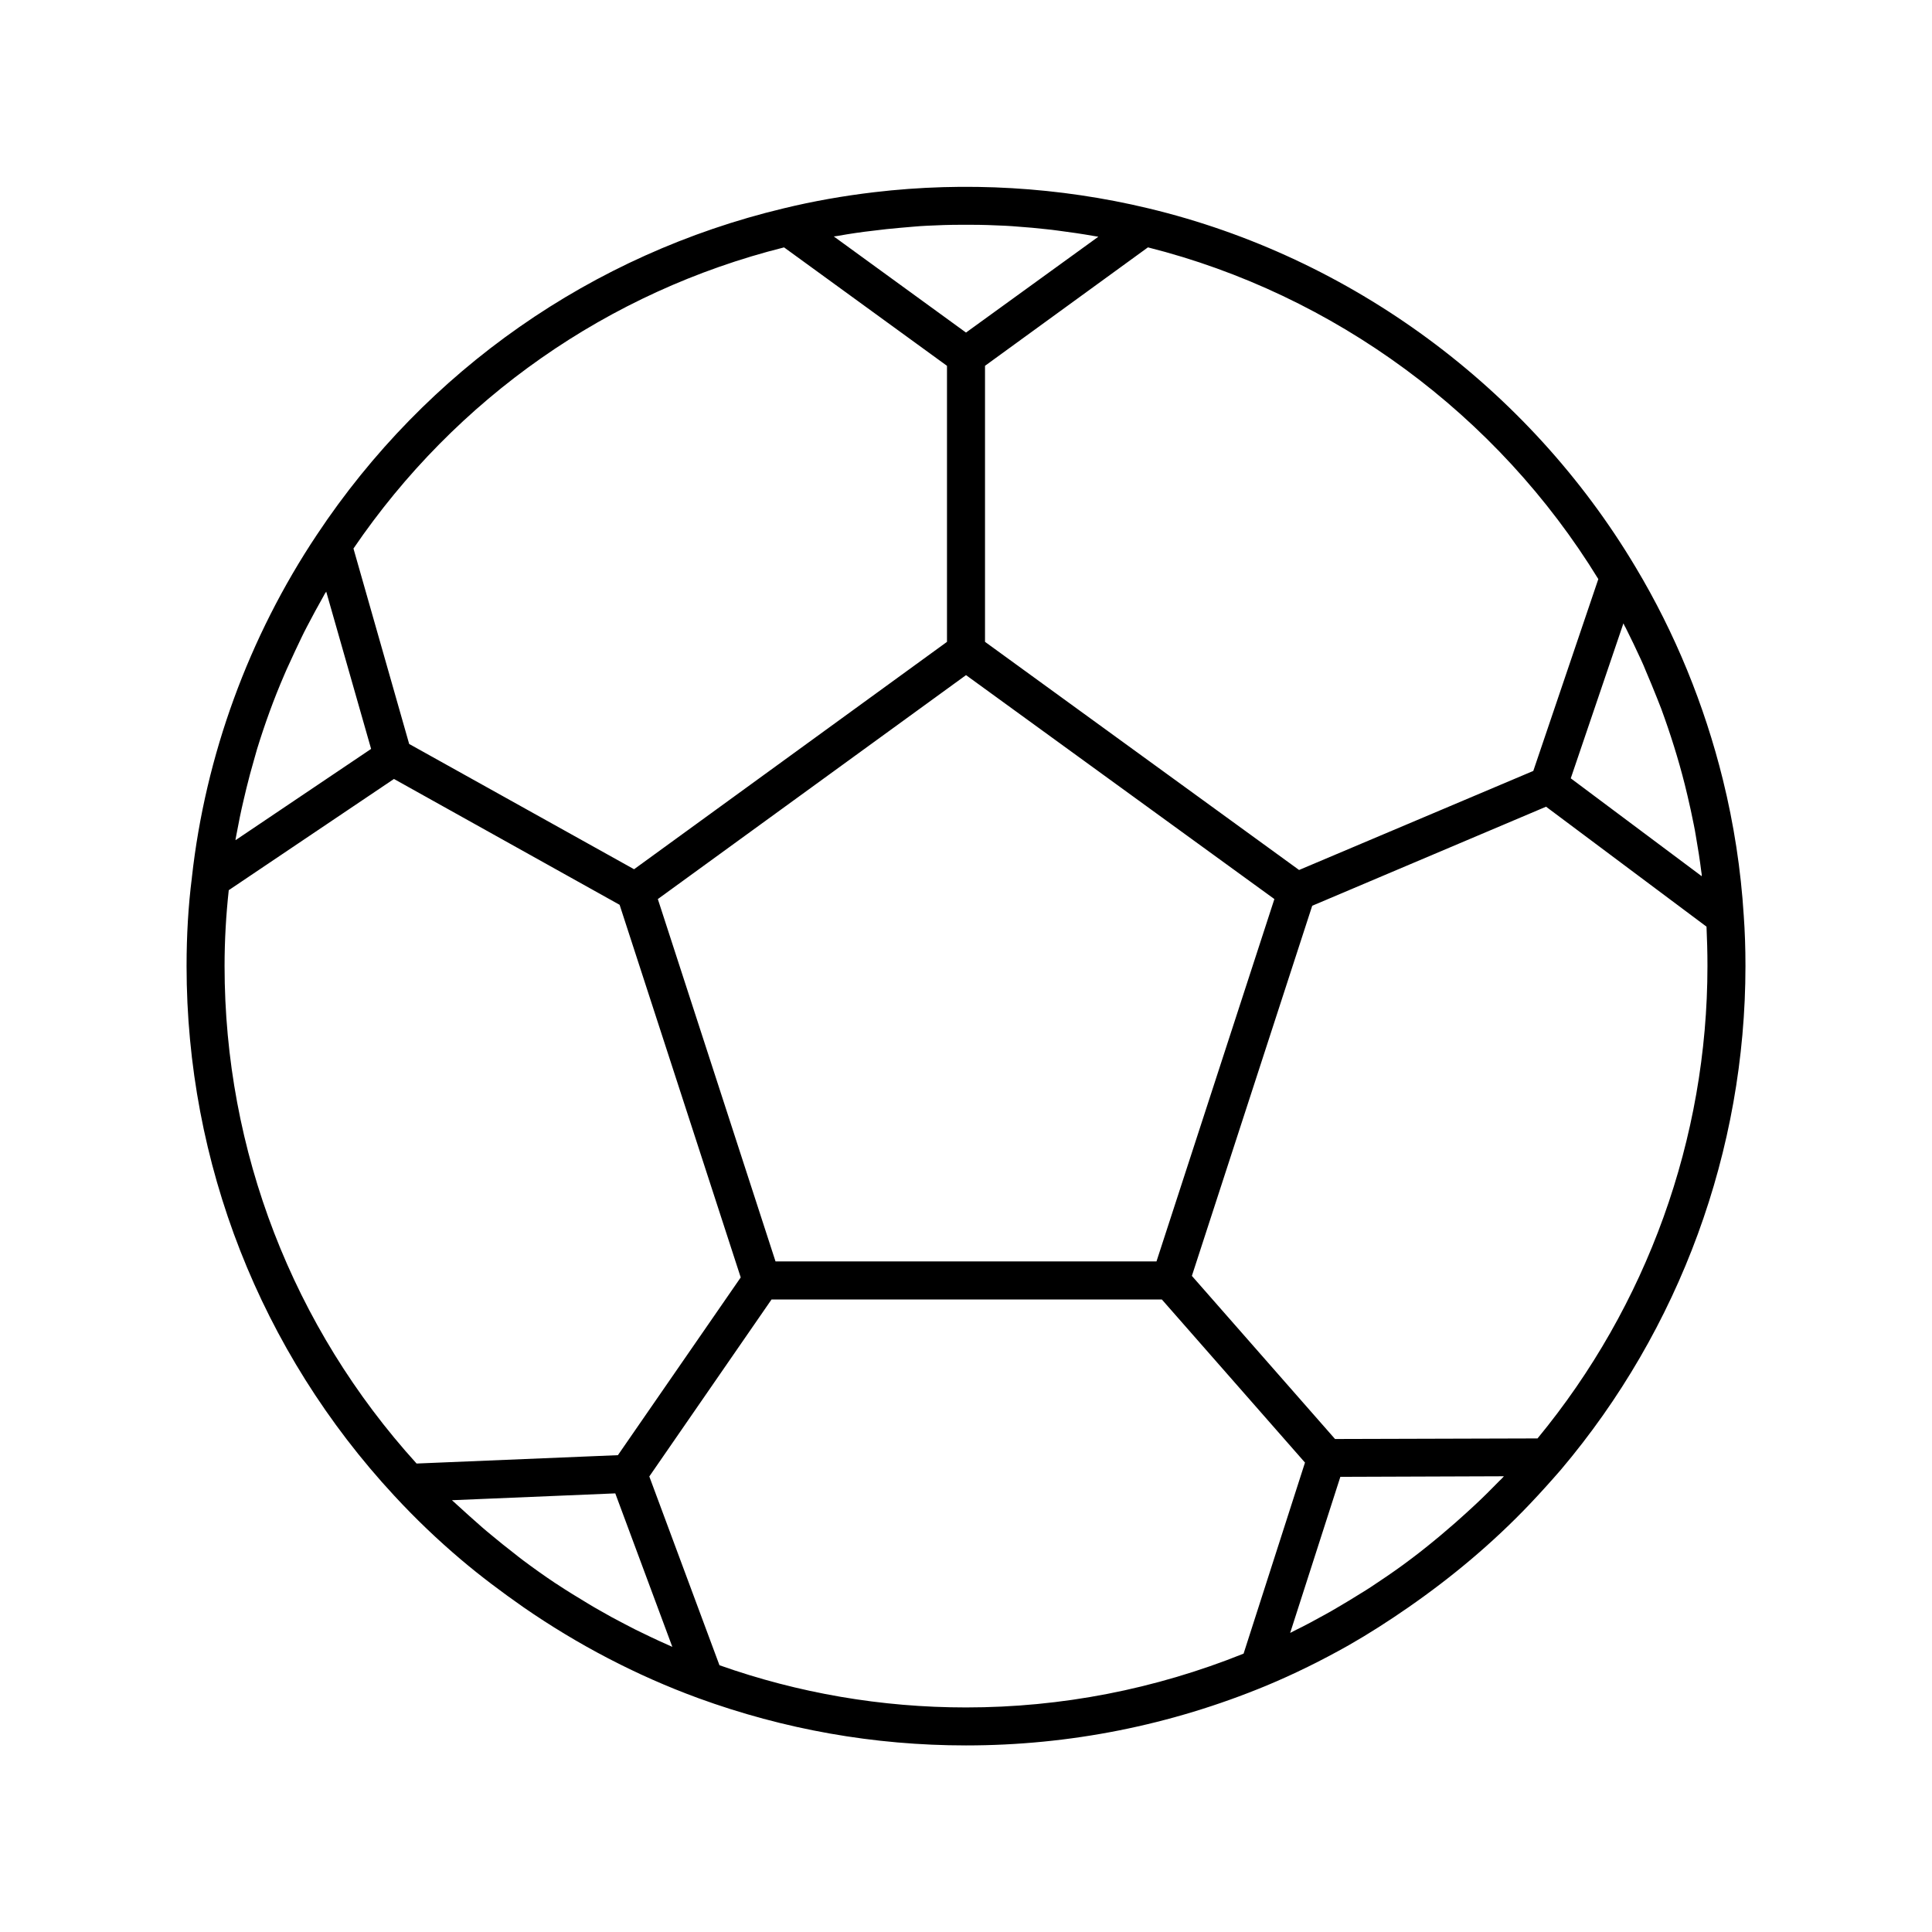 <?xml version="1.0" encoding="UTF-8"?>
<!-- Uploaded to: ICON Repo, www.iconrepo.com, Generator: ICON Repo Mixer Tools -->
<svg fill="#000000" width="800px" height="800px" version="1.1" viewBox="144 144 512 512" xmlns="http://www.w3.org/2000/svg">
 <path d="m600.57 350.57c-4.887-19.75-12.645-38.793-23.125-56.277-28.363-47.559-75.422-82.223-129.07-95.07-23.68-5.691-48.516-7.152-72.75-4.281-8.062 0.957-16.121 2.367-23.98 4.281-50.734 12.141-94.664 42.824-123.64 86.453-18.086 27.105-29.574 58.543-33.152 90.836v0.051c-0.957 7.461-1.41 15.371-1.41 23.434 0 52.246 19.547 102.12 55.066 140.41 5.543 5.996 11.438 11.637 17.633 16.879 5.289 4.484 10.883 8.664 16.574 12.645 14.359 9.926 29.926 18.086 46.301 24.082 22.773 8.312 46.602 12.543 70.988 12.543 27.457 0 54.211-5.34 79.551-15.82 7.508-3.125 14.812-6.75 21.867-10.73 5.391-3.074 10.629-6.449 15.719-9.977 11.637-8.062 22.52-17.18 32.293-27.457 2.82-2.973 5.543-5.996 8.211-9.07 31.539-37.277 48.918-84.688 48.918-133.5 0-4.785-0.152-9.168-0.453-13.352-0.754-12.145-2.617-24.234-5.539-36.074zm-26.352-41.363c0.051 0.051 0.102 0.152 0.102 0.203 0.152 0.301 0.301 0.656 0.504 0.957 1.41 2.82 2.769 5.644 4.082 8.516 0.453 0.957 0.855 1.914 1.258 2.922 1.008 2.367 2.016 4.785 2.973 7.203 0.352 0.957 0.754 1.863 1.109 2.82 2.418 6.602 4.535 13.301 6.246 20.102 0.25 0.957 0.453 1.914 0.707 2.922 0.605 2.57 1.16 5.09 1.664 7.656 0.203 1.008 0.402 2.016 0.555 3.023 0.555 3.176 1.059 6.348 1.461 9.574 0.051 0.301 0.102 0.555 0.102 0.855v0.25l-34.711-25.945zm-6.648-11.738-17.23 50.836-62.07 26.25-83.23-60.461v-73.152l43.176-31.387c49.375 12.445 92.652 44.336 119.36 87.914zm-117.09 180.82h-100.96l-31.188-96.027 81.672-59.348 81.719 59.348zm-85.297-271.65c0.352-0.051 0.656-0.102 1.008-0.152 3.074-0.555 6.195-1.008 9.32-1.359 1.109-0.152 2.266-0.25 3.375-0.402 2.418-0.25 4.785-0.453 7.203-0.656 1.211-0.102 2.418-0.203 3.629-0.25 2.973-0.152 5.945-0.25 8.918-0.25h2.672c2.973 0 5.945 0.102 8.969 0.25 1.211 0.051 2.418 0.152 3.629 0.25 2.418 0.152 4.836 0.402 7.203 0.656 1.109 0.102 2.266 0.25 3.375 0.402 3.125 0.402 6.246 0.855 9.371 1.41 0.301 0.051 0.605 0.102 0.957 0.152 0.102 0 0.152 0.051 0.25 0.051l-35.062 25.391-35.066-25.492h0.25zm-13.398 2.922 43.176 31.387v73.152l-82.926 60.258-59.602-33.199-14.762-51.793c27.156-39.852 67.508-68.117 114.11-79.805zm-145.35 156.79c0.102-0.453 0.152-0.855 0.25-1.309 0.555-3.023 1.16-5.996 1.863-8.969 0.25-1.059 0.504-2.117 0.754-3.176 0.605-2.469 1.258-4.938 1.965-7.356 0.301-1.008 0.555-2.016 0.855-3.023 2.066-6.699 4.434-13.25 7.203-19.648 0.402-0.957 0.805-1.863 1.258-2.82 1.059-2.367 2.168-4.684 3.273-7.004 0.453-0.957 0.906-1.863 1.41-2.82 1.461-2.82 2.973-5.594 4.535-8.363 0.152-0.301 0.301-0.605 0.504-0.855 0.051-0.051 0.102-0.152 0.152-0.203l11.891 41.664-35.922 24.184c0.008-0.148 0.008-0.199 0.008-0.301zm-1.812 13.555 43.781-29.473 59.801 33.352 32.094 98.746-32.547 47.105-53.352 2.215c-32.801-36.172-50.887-82.875-50.887-131.84 0-6.902 0.402-13.605 1.109-20.102zm117.29 200.41c-0.352-0.152-0.656-0.301-1.008-0.453-2.871-1.258-5.691-2.621-8.465-3.981-0.957-0.504-1.914-1.008-2.922-1.512-2.266-1.16-4.484-2.367-6.648-3.629-0.906-0.504-1.863-1.059-2.769-1.613-2.922-1.762-5.844-3.527-8.715-5.441-0.102-0.051-0.152-0.102-0.25-0.152-2.871-1.914-5.691-3.93-8.465-5.996-0.855-0.656-1.715-1.309-2.519-1.965-2.016-1.562-3.981-3.125-5.894-4.734-0.855-0.707-1.715-1.41-2.519-2.117-2.316-2.016-4.586-4.082-6.852-6.144-0.301-0.301-0.656-0.605-0.957-0.855-0.051-0.051-0.102-0.102-0.152-0.152l43.277-1.812 15.113 40.656c-0.152-0.047-0.203-0.047-0.254-0.098zm12.75 4.988-18.59-50.027 32.395-46.906h103.43l37.938 43.227-16.273 50.633c-23.477 9.422-48.215 14.258-73.555 14.258-22.422 0-44.387-3.777-65.344-11.184zm207.67-49.828c-0.301 0.352-0.656 0.656-0.957 0.957-2.117 2.168-4.281 4.332-6.5 6.398-0.805 0.754-1.664 1.512-2.469 2.266-1.863 1.715-3.727 3.324-5.691 4.988-0.805 0.707-1.664 1.41-2.469 2.066-2.672 2.215-5.391 4.332-8.211 6.398-0.051 0.051-0.152 0.102-0.203 0.152-2.769 2.016-5.594 3.93-8.414 5.793-0.906 0.605-1.812 1.16-2.719 1.715-2.168 1.359-4.332 2.672-6.5 3.93-0.957 0.555-1.863 1.109-2.82 1.613-2.719 1.512-5.492 3.023-8.312 4.383-0.301 0.152-0.656 0.352-0.957 0.504-0.051 0.051-0.152 0.051-0.203 0.102l13.301-41.363 43.328-0.152c-0.102 0.148-0.152 0.199-0.203 0.25zm9.121-10.277-53.656 0.152-37.938-43.227 31.891-98.09 61.969-26.25 42.523 31.789c0.148 3.324 0.25 6.699 0.25 10.43 0 45.695-16.02 90.027-45.039 125.2z"/>
</svg>
